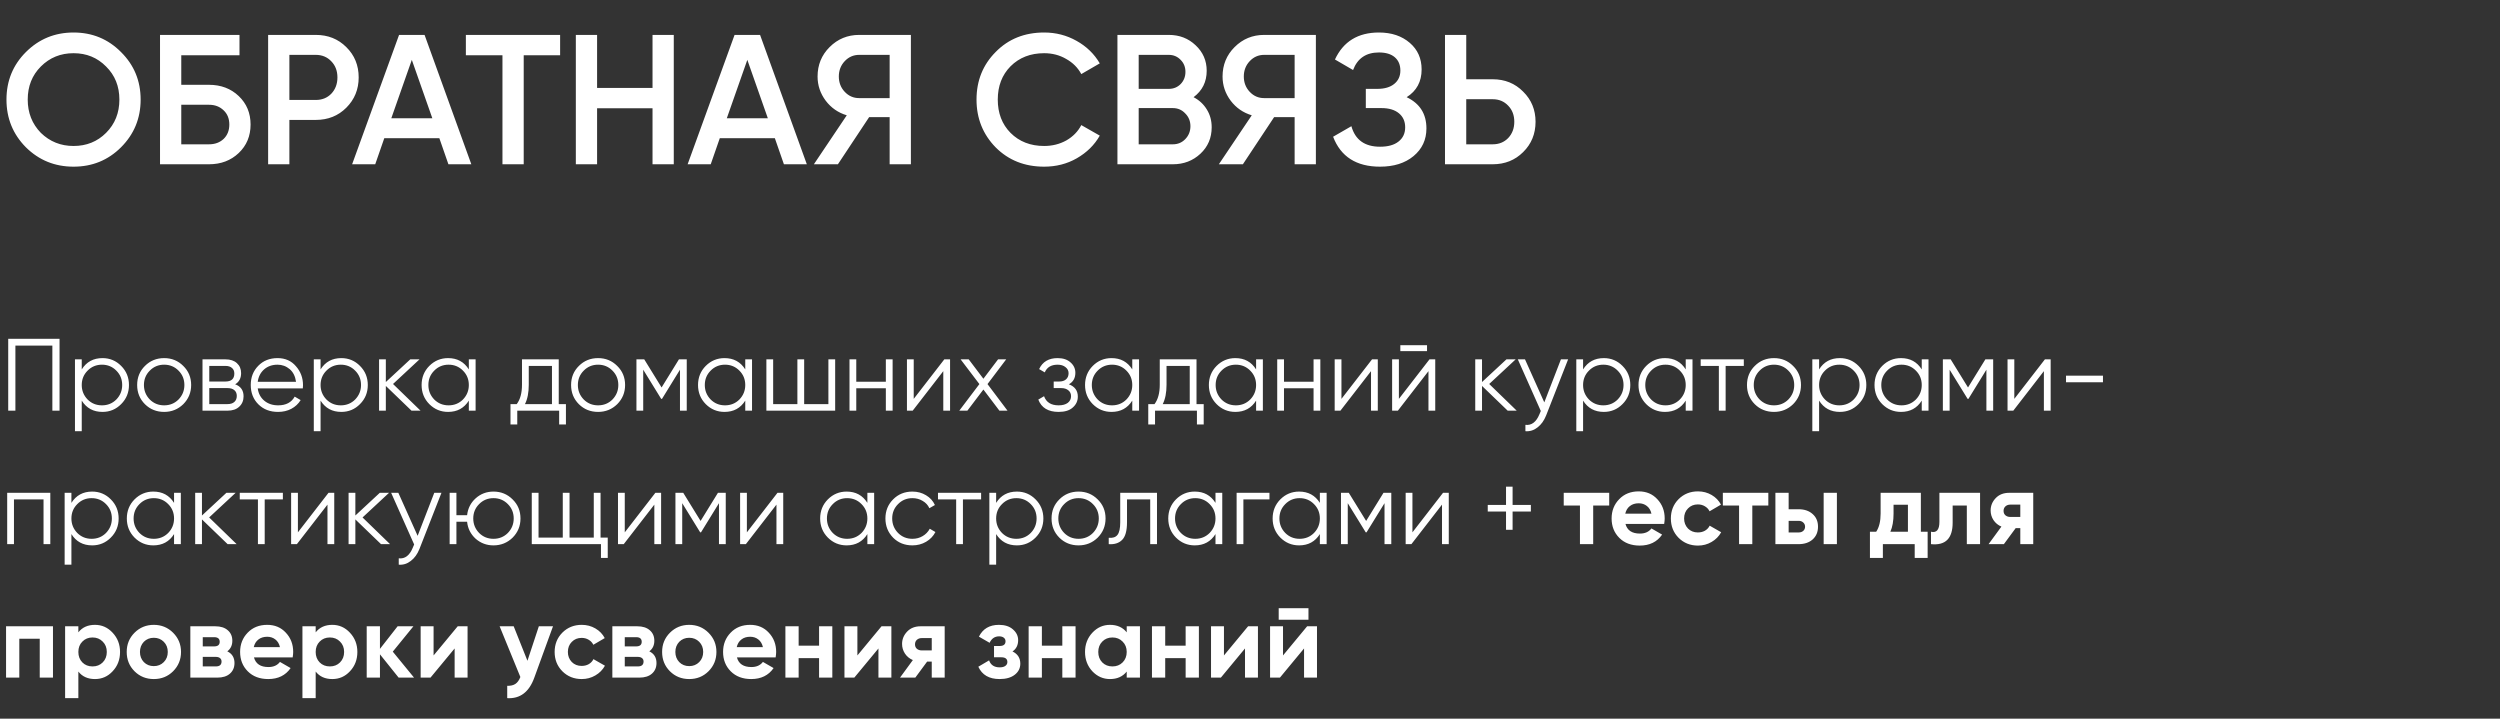 <?xml version="1.0" encoding="UTF-8"?> <svg xmlns="http://www.w3.org/2000/svg" width="487" height="140" viewBox="0 0 487 140" fill="none"><rect x="0" y="0" width="487" height="140" fill="#333333" stroke="none"/> <path d="M23.58 28.688C21.06 31.208 17.976 32.468 14.328 32.468C10.68 32.468 7.584 31.208 5.04 28.688C2.52 26.144 1.26 23.048 1.26 19.4C1.26 15.752 2.52 12.668 5.04 10.148C7.584 7.604 10.68 6.332 14.328 6.332C17.976 6.332 21.06 7.604 23.58 10.148C26.124 12.668 27.396 15.752 27.396 19.4C27.396 23.048 26.124 26.144 23.58 28.688ZM7.956 25.88C9.708 27.584 11.832 28.436 14.328 28.436C16.848 28.436 18.96 27.584 20.664 25.88C22.392 24.152 23.256 21.992 23.256 19.4C23.256 16.808 22.392 14.66 20.664 12.956C18.96 11.228 16.848 10.364 14.328 10.364C11.808 10.364 9.684 11.228 7.956 12.956C6.252 14.66 5.4 16.808 5.4 19.4C5.4 21.968 6.252 24.128 7.956 25.88ZM35.312 16.52H40.712C43.04 16.52 44.972 17.252 46.508 18.716C48.044 20.18 48.812 22.028 48.812 24.26C48.812 26.492 48.044 28.34 46.508 29.804C44.972 31.268 43.04 32 40.712 32H31.172V6.8H46.652V10.76H35.312V16.52ZM35.312 28.112H40.712C41.864 28.112 42.812 27.764 43.556 27.068C44.3 26.348 44.672 25.412 44.672 24.26C44.672 23.108 44.3 22.184 43.556 21.488C42.812 20.768 41.864 20.408 40.712 20.408H35.312V28.112ZM52.231 6.8H61.519C63.895 6.8 65.875 7.592 67.459 9.176C69.067 10.76 69.871 12.728 69.871 15.08C69.871 17.408 69.067 19.376 67.459 20.984C65.875 22.568 63.895 23.36 61.519 23.36H56.371V32H52.231V6.8ZM56.371 19.472H61.519C62.743 19.472 63.751 19.064 64.543 18.248C65.335 17.408 65.731 16.352 65.731 15.08C65.731 13.808 65.335 12.764 64.543 11.948C63.751 11.108 62.743 10.688 61.519 10.688H56.371V19.472ZM91.814 32H87.35L85.586 26.924H74.858L73.094 32H68.594L77.738 6.8H82.706L91.814 32ZM80.222 11.66L76.226 23.036H84.218L80.222 11.66ZM90.751 6.8H109.111V10.76H102.019V32H97.879V10.76H90.751V6.8ZM127.112 17.132V6.8H131.252V32H127.112V21.092H116.312V32H112.172V6.8H116.312V17.132H127.112ZM157.17 32H152.706L150.942 26.924H140.214L138.45 32H133.95L143.094 6.8H148.062L157.17 32ZM145.578 11.66L141.582 23.036H149.574L145.578 11.66ZM167.363 6.8H177.443V32H173.303V22.82H169.307L163.223 32H158.543L164.951 22.46C163.271 21.956 161.903 21.008 160.847 19.616C159.791 18.2 159.263 16.628 159.263 14.9C159.263 12.644 160.043 10.736 161.603 9.176C163.187 7.592 165.107 6.8 167.363 6.8ZM167.363 19.112H173.303V10.688H167.363C166.259 10.688 165.323 11.096 164.555 11.912C163.787 12.728 163.403 13.724 163.403 14.9C163.403 16.076 163.787 17.072 164.555 17.888C165.323 18.704 166.259 19.112 167.363 19.112ZM203.401 32.468C199.609 32.468 196.465 31.22 193.969 28.724C191.473 26.18 190.225 23.072 190.225 19.4C190.225 15.704 191.473 12.608 193.969 10.112C196.441 7.592 199.585 6.332 203.401 6.332C205.681 6.332 207.781 6.872 209.701 7.952C211.645 9.032 213.157 10.496 214.237 12.344L210.637 14.432C209.965 13.184 208.981 12.2 207.685 11.48C206.413 10.736 204.985 10.364 203.401 10.364C200.737 10.364 198.553 11.216 196.849 12.92C195.193 14.6 194.365 16.76 194.365 19.4C194.365 22.04 195.193 24.2 196.849 25.88C198.553 27.584 200.737 28.436 203.401 28.436C204.985 28.436 206.425 28.076 207.721 27.356C209.017 26.612 209.989 25.616 210.637 24.368L214.237 26.42C213.205 28.244 211.705 29.72 209.737 30.848C207.841 31.928 205.729 32.468 203.401 32.468ZM232.508 18.932C233.612 19.508 234.476 20.312 235.1 21.344C235.724 22.352 236.036 23.504 236.036 24.8C236.036 26.864 235.304 28.58 233.84 29.948C232.376 31.316 230.588 32 228.476 32H217.676V6.8H227.684C229.748 6.8 231.488 7.472 232.904 8.816C234.344 10.16 235.064 11.816 235.064 13.784C235.064 15.944 234.212 17.66 232.508 18.932ZM227.684 10.688H221.816V17.312H227.684C228.596 17.312 229.364 17 229.988 16.376C230.612 15.728 230.924 14.936 230.924 14C230.924 13.064 230.612 12.284 229.988 11.66C229.364 11.012 228.596 10.688 227.684 10.688ZM221.816 28.112H228.476C229.436 28.112 230.24 27.776 230.888 27.104C231.56 26.408 231.896 25.568 231.896 24.584C231.896 23.6 231.56 22.772 230.888 22.1C230.24 21.404 229.436 21.056 228.476 21.056H221.816V28.112ZM246.254 6.8H256.334V32H252.194V22.82H248.198L242.114 32H237.434L243.842 22.46C242.162 21.956 240.794 21.008 239.738 19.616C238.682 18.2 238.154 16.628 238.154 14.9C238.154 12.644 238.934 10.736 240.494 9.176C242.078 7.592 243.998 6.8 246.254 6.8ZM246.254 19.112H252.194V10.688H246.254C245.15 10.688 244.214 11.096 243.446 11.912C242.678 12.728 242.294 13.724 242.294 14.9C242.294 16.076 242.678 17.072 243.446 17.888C244.214 18.704 245.15 19.112 246.254 19.112ZM274.016 18.932C276.584 20.156 277.868 22.184 277.868 25.016C277.868 27.224 277.028 29.024 275.348 30.416C273.692 31.784 271.52 32.468 268.832 32.468C264.224 32.468 261.176 30.524 259.688 26.636L263.252 24.584C263.996 27.248 265.856 28.58 268.832 28.58C270.392 28.58 271.592 28.244 272.432 27.572C273.296 26.9 273.728 25.976 273.728 24.8C273.728 23.648 273.32 22.736 272.504 22.064C271.688 21.392 270.56 21.056 269.12 21.056H266.06V17.312H268.292C269.708 17.312 270.812 16.988 271.604 16.34C272.396 15.692 272.792 14.828 272.792 13.748C272.792 12.644 272.432 11.78 271.712 11.156C270.992 10.532 269.96 10.22 268.616 10.22C266.12 10.22 264.44 11.36 263.576 13.64L260.048 11.588C261.68 8.084 264.536 6.332 268.616 6.332C271.064 6.332 273.068 7.004 274.628 8.348C276.164 9.668 276.932 11.396 276.932 13.532C276.932 15.908 275.96 17.708 274.016 18.932ZM285.625 15.44H290.773C293.149 15.44 295.129 16.244 296.713 17.852C298.321 19.436 299.125 21.392 299.125 23.72C299.125 26.072 298.321 28.04 296.713 29.624C295.129 31.208 293.149 32 290.773 32H281.485V6.8H285.625V15.44ZM285.625 28.112H290.773C291.997 28.112 293.005 27.704 293.797 26.888C294.589 26.048 294.985 24.992 294.985 23.72C294.985 22.448 294.589 21.404 293.797 20.588C293.005 19.748 291.997 19.328 290.773 19.328H285.625V28.112Z" fill="white"></path> <path d="M1.6 66H11.6V80H10.2V67.32H3V80H1.6V66ZM19.963 69.76C21.39 69.76 22.603 70.267 23.603 71.28C24.616 72.293 25.123 73.533 25.123 75C25.123 76.467 24.616 77.707 23.603 78.72C22.603 79.733 21.39 80.24 19.963 80.24C18.19 80.24 16.843 79.507 15.923 78.04V84H14.603V70H15.923V71.96C16.843 70.493 18.19 69.76 19.963 69.76ZM17.063 77.82C17.823 78.58 18.756 78.96 19.863 78.96C20.97 78.96 21.903 78.58 22.663 77.82C23.423 77.033 23.803 76.093 23.803 75C23.803 73.893 23.423 72.96 22.663 72.2C21.903 71.427 20.97 71.04 19.863 71.04C18.756 71.04 17.823 71.427 17.063 72.2C16.303 72.96 15.923 73.893 15.923 75C15.923 76.093 16.303 77.033 17.063 77.82ZM35.698 78.74C34.671 79.74 33.431 80.24 31.978 80.24C30.498 80.24 29.251 79.74 28.238 78.74C27.225 77.727 26.718 76.48 26.718 75C26.718 73.52 27.225 72.28 28.238 71.28C29.251 70.267 30.498 69.76 31.978 69.76C33.445 69.76 34.685 70.267 35.698 71.28C36.725 72.28 37.238 73.52 37.238 75C37.238 76.467 36.725 77.713 35.698 78.74ZM29.178 77.82C29.938 78.58 30.871 78.96 31.978 78.96C33.085 78.96 34.018 78.58 34.778 77.82C35.538 77.033 35.918 76.093 35.918 75C35.918 73.893 35.538 72.96 34.778 72.2C34.018 71.427 33.085 71.04 31.978 71.04C30.871 71.04 29.938 71.427 29.178 72.2C28.418 72.96 28.038 73.893 28.038 75C28.038 76.093 28.418 77.033 29.178 77.82ZM45.807 74.86C46.9 75.26 47.447 76.04 47.447 77.2C47.447 78.027 47.167 78.7 46.607 79.22C46.06 79.74 45.294 80 44.307 80H39.447V70H43.907C44.867 70 45.614 70.247 46.147 70.74C46.694 71.233 46.967 71.88 46.967 72.68C46.967 73.68 46.58 74.407 45.807 74.86ZM43.907 71.28H40.767V74.32H43.907C45.067 74.32 45.647 73.8 45.647 72.76C45.647 72.293 45.493 71.933 45.187 71.68C44.894 71.413 44.467 71.28 43.907 71.28ZM40.767 78.72H44.307C44.894 78.72 45.34 78.58 45.647 78.3C45.967 78.02 46.127 77.627 46.127 77.12C46.127 76.64 45.967 76.267 45.647 76C45.34 75.733 44.894 75.6 44.307 75.6H40.767V78.72ZM54.067 69.76C55.56 69.76 56.754 70.287 57.647 71.34C58.567 72.38 59.027 73.613 59.027 75.04C59.027 75.107 59.014 75.313 58.987 75.66H50.207C50.34 76.66 50.767 77.46 51.487 78.06C52.207 78.66 53.107 78.96 54.187 78.96C55.707 78.96 56.78 78.393 57.407 77.26L58.567 77.94C58.127 78.66 57.52 79.227 56.747 79.64C55.987 80.04 55.127 80.24 54.167 80.24C52.593 80.24 51.313 79.747 50.327 78.76C49.34 77.773 48.847 76.52 48.847 75C48.847 73.493 49.334 72.247 50.307 71.26C51.28 70.26 52.533 69.76 54.067 69.76ZM54.067 71.04C53.027 71.04 52.154 71.347 51.447 71.96C50.754 72.573 50.34 73.38 50.207 74.38H57.667C57.52 73.313 57.114 72.493 56.447 71.92C55.754 71.333 54.96 71.04 54.067 71.04ZM66.487 69.76C67.913 69.76 69.127 70.267 70.127 71.28C71.14 72.293 71.647 73.533 71.647 75C71.647 76.467 71.14 77.707 70.127 78.72C69.127 79.733 67.913 80.24 66.487 80.24C64.713 80.24 63.367 79.507 62.447 78.04V84H61.127V70H62.447V71.96C63.367 70.493 64.713 69.76 66.487 69.76ZM63.587 77.82C64.347 78.58 65.28 78.96 66.387 78.96C67.493 78.96 68.427 78.58 69.187 77.82C69.947 77.033 70.327 76.093 70.327 75C70.327 73.893 69.947 72.96 69.187 72.2C68.427 71.427 67.493 71.04 66.387 71.04C65.28 71.04 64.347 71.427 63.587 72.2C62.827 72.96 62.447 73.893 62.447 75C62.447 76.093 62.827 77.033 63.587 77.82ZM76.561 74.8L81.921 80H80.161L75.161 75.18V80H73.841V70H75.161V74.42L79.921 70H81.721L76.561 74.8ZM91.328 71.96V70H92.648V80H91.328V78.04C90.408 79.507 89.061 80.24 87.288 80.24C85.862 80.24 84.641 79.733 83.628 78.72C82.628 77.707 82.128 76.467 82.128 75C82.128 73.533 82.628 72.293 83.628 71.28C84.641 70.267 85.862 69.76 87.288 69.76C89.061 69.76 90.408 70.493 91.328 71.96ZM84.588 77.82C85.348 78.58 86.281 78.96 87.388 78.96C88.495 78.96 89.428 78.58 90.188 77.82C90.948 77.033 91.328 76.093 91.328 75C91.328 73.893 90.948 72.96 90.188 72.2C89.428 71.427 88.495 71.04 87.388 71.04C86.281 71.04 85.348 71.427 84.588 72.2C83.828 72.96 83.448 73.893 83.448 75C83.448 76.093 83.828 77.033 84.588 77.82ZM108.843 70V78.72H110.243V82.68H108.923V80H100.763V82.68H99.443V78.72H100.663C101.343 77.813 101.683 76.553 101.683 74.94V70H108.843ZM102.263 78.72H107.523V71.28H103.003V74.94C103.003 76.487 102.756 77.747 102.263 78.72ZM120.229 78.74C119.203 79.74 117.963 80.24 116.509 80.24C115.029 80.24 113.783 79.74 112.769 78.74C111.756 77.727 111.249 76.48 111.249 75C111.249 73.52 111.756 72.28 112.769 71.28C113.783 70.267 115.029 69.76 116.509 69.76C117.976 69.76 119.216 70.267 120.229 71.28C121.256 72.28 121.769 73.52 121.769 75C121.769 76.467 121.256 77.713 120.229 78.74ZM113.709 77.82C114.469 78.58 115.403 78.96 116.509 78.96C117.616 78.96 118.549 78.58 119.309 77.82C120.069 77.033 120.449 76.093 120.449 75C120.449 73.893 120.069 72.96 119.309 72.2C118.549 71.427 117.616 71.04 116.509 71.04C115.403 71.04 114.469 71.427 113.709 72.2C112.949 72.96 112.569 73.893 112.569 75C112.569 76.093 112.949 77.033 113.709 77.82ZM132.258 70H133.778V80H132.458V72.02L128.958 77.7H128.798L125.298 72.02V80H123.978V70H125.498L128.878 75.48L132.258 70ZM145.176 71.96V70H146.496V80H145.176V78.04C144.256 79.507 142.909 80.24 141.136 80.24C139.709 80.24 138.489 79.733 137.476 78.72C136.476 77.707 135.976 76.467 135.976 75C135.976 73.533 136.476 72.293 137.476 71.28C138.489 70.267 139.709 69.76 141.136 69.76C142.909 69.76 144.256 70.493 145.176 71.96ZM138.436 77.82C139.196 78.58 140.129 78.96 141.236 78.96C142.342 78.96 143.276 78.58 144.036 77.82C144.796 77.033 145.176 76.093 145.176 75C145.176 73.893 144.796 72.96 144.036 72.2C143.276 71.427 142.342 71.04 141.236 71.04C140.129 71.04 139.196 71.427 138.436 72.2C137.676 72.96 137.296 73.893 137.296 75C137.296 76.093 137.676 77.033 138.436 77.82ZM161.371 78.72V70H162.691V80H149.291V70H150.611V78.72H155.331V70H156.651V78.72H161.371ZM172.562 74.36V70H173.882V80H172.562V75.64H166.802V80H165.482V70H166.802V74.36H172.562ZM177.993 77.7L183.953 70H185.073V80H183.753V72.3L177.793 80H176.673V70H177.993V77.7ZM192.365 74.82L196.265 80H194.685L191.565 75.88L188.445 80H186.865L190.785 74.82L187.125 70H188.705L191.565 73.78L194.425 70H196.005L192.365 74.82ZM208.22 74.86C209.38 75.3 209.96 76.1 209.96 77.26C209.96 78.1 209.633 78.807 208.98 79.38C208.353 79.953 207.433 80.24 206.22 80.24C204.193 80.24 202.873 79.44 202.26 77.84L203.38 77.18C203.807 78.367 204.753 78.96 206.22 78.96C206.98 78.96 207.573 78.8 208 78.48C208.427 78.147 208.64 77.713 208.64 77.18C208.64 76.7 208.467 76.32 208.12 76.04C207.773 75.747 207.307 75.6 206.72 75.6H205.26V74.32H206.32C206.893 74.32 207.34 74.18 207.66 73.9C207.993 73.607 208.16 73.207 208.16 72.7C208.16 72.22 207.96 71.827 207.56 71.52C207.173 71.2 206.66 71.04 206.02 71.04C204.78 71.04 203.947 71.54 203.52 72.54L202.42 71.9C203.087 70.473 204.287 69.76 206.02 69.76C207.087 69.76 207.927 70.04 208.54 70.6C209.167 71.147 209.48 71.82 209.48 72.62C209.48 73.647 209.06 74.393 208.22 74.86ZM220.566 71.96V70H221.886V80H220.566V78.04C219.646 79.507 218.3 80.24 216.526 80.24C215.1 80.24 213.88 79.733 212.866 78.72C211.866 77.707 211.366 76.467 211.366 75C211.366 73.533 211.866 72.293 212.866 71.28C213.88 70.267 215.1 69.76 216.526 69.76C218.3 69.76 219.646 70.493 220.566 71.96ZM213.826 77.82C214.586 78.58 215.52 78.96 216.626 78.96C217.733 78.96 218.666 78.58 219.426 77.82C220.186 77.033 220.566 76.093 220.566 75C220.566 73.893 220.186 72.96 219.426 72.2C218.666 71.427 217.733 71.04 216.626 71.04C215.52 71.04 214.586 71.427 213.826 72.2C213.066 72.96 212.686 73.893 212.686 75C212.686 76.093 213.066 77.033 213.826 77.82ZM233.081 70V78.72H234.481V82.68H233.161V80H225.001V82.68H223.681V78.72H224.901C225.581 77.813 225.921 76.553 225.921 74.94V70H233.081ZM226.501 78.72H231.761V71.28H227.241V74.94C227.241 76.487 226.995 77.747 226.501 78.72ZM244.688 71.96V70H246.008V80H244.688V78.04C243.768 79.507 242.421 80.24 240.648 80.24C239.221 80.24 238.001 79.733 236.988 78.72C235.988 77.707 235.488 76.467 235.488 75C235.488 73.533 235.988 72.293 236.988 71.28C238.001 70.267 239.221 69.76 240.648 69.76C242.421 69.76 243.768 70.493 244.688 71.96ZM237.948 77.82C238.708 78.58 239.641 78.96 240.748 78.96C241.854 78.96 242.788 78.58 243.548 77.82C244.308 77.033 244.688 76.093 244.688 75C244.688 73.893 244.308 72.96 243.548 72.2C242.788 71.427 241.854 71.04 240.748 71.04C239.641 71.04 238.708 71.427 237.948 72.2C237.188 72.96 236.808 73.893 236.808 75C236.808 76.093 237.188 77.033 237.948 77.82ZM255.882 74.36V70H257.202V80H255.882V75.64H250.122V80H248.802V70H250.122V74.36H255.882ZM261.314 77.7L267.274 70H268.394V80H267.074V72.3L261.114 80H259.994V70H261.314V77.7ZM277.985 68.4H272.785V67.24H277.985V68.4ZM272.505 77.7L278.465 70H279.585V80H278.265V72.3L272.305 80H271.185V70H272.505V77.7ZM290.097 74.8L295.457 80H293.697L288.697 75.18V80H287.377V70H288.697V74.42L293.457 70H295.257L290.097 74.8ZM300.829 78.38L304.069 70H305.469L301.189 80.92C300.789 81.933 300.229 82.713 299.509 83.26C298.802 83.82 298.015 84.067 297.149 84V82.76C298.349 82.907 299.262 82.213 299.889 80.68L300.149 80.06L295.669 70H297.069L300.829 78.38ZM312.424 69.76C313.851 69.76 315.064 70.267 316.064 71.28C317.077 72.293 317.584 73.533 317.584 75C317.584 76.467 317.077 77.707 316.064 78.72C315.064 79.733 313.851 80.24 312.424 80.24C310.651 80.24 309.304 79.507 308.384 78.04V84H307.064V70H308.384V71.96C309.304 70.493 310.651 69.76 312.424 69.76ZM309.524 77.82C310.284 78.58 311.217 78.96 312.324 78.96C313.431 78.96 314.364 78.58 315.124 77.82C315.884 77.033 316.264 76.093 316.264 75C316.264 73.893 315.884 72.96 315.124 72.2C314.364 71.427 313.431 71.04 312.324 71.04C311.217 71.04 310.284 71.427 309.524 72.2C308.764 72.96 308.384 73.893 308.384 75C308.384 76.093 308.764 77.033 309.524 77.82ZM328.379 71.96V70H329.699V80H328.379V78.04C327.459 79.507 326.112 80.24 324.339 80.24C322.912 80.24 321.692 79.733 320.679 78.72C319.679 77.707 319.179 76.467 319.179 75C319.179 73.533 319.679 72.293 320.679 71.28C321.692 70.267 322.912 69.76 324.339 69.76C326.112 69.76 327.459 70.493 328.379 71.96ZM321.639 77.82C322.399 78.58 323.332 78.96 324.439 78.96C325.546 78.96 326.479 78.58 327.239 77.82C327.999 77.033 328.379 76.093 328.379 75C328.379 73.893 327.999 72.96 327.239 72.2C326.479 71.427 325.546 71.04 324.439 71.04C323.332 71.04 322.399 71.427 321.639 72.2C320.879 72.96 320.499 73.893 320.499 75C320.499 76.093 320.879 77.033 321.639 77.82ZM331.294 70H339.694V71.28H336.154V80H334.834V71.28H331.294V70ZM349.292 78.74C348.265 79.74 347.025 80.24 345.572 80.24C344.092 80.24 342.845 79.74 341.832 78.74C340.818 77.727 340.312 76.48 340.312 75C340.312 73.52 340.818 72.28 341.832 71.28C342.845 70.267 344.092 69.76 345.572 69.76C347.038 69.76 348.278 70.267 349.292 71.28C350.318 72.28 350.832 73.52 350.832 75C350.832 76.467 350.318 77.713 349.292 78.74ZM342.772 77.82C343.532 78.58 344.465 78.96 345.572 78.96C346.678 78.96 347.612 78.58 348.372 77.82C349.132 77.033 349.512 76.093 349.512 75C349.512 73.893 349.132 72.96 348.372 72.2C347.612 71.427 346.678 71.04 345.572 71.04C344.465 71.04 343.532 71.427 342.772 72.2C342.012 72.96 341.632 73.893 341.632 75C341.632 76.093 342.012 77.033 342.772 77.82ZM358.401 69.76C359.827 69.76 361.041 70.267 362.041 71.28C363.054 72.293 363.561 73.533 363.561 75C363.561 76.467 363.054 77.707 362.041 78.72C361.041 79.733 359.827 80.24 358.401 80.24C356.627 80.24 355.281 79.507 354.361 78.04V84H353.041V70H354.361V71.96C355.281 70.493 356.627 69.76 358.401 69.76ZM355.501 77.82C356.261 78.58 357.194 78.96 358.301 78.96C359.407 78.96 360.341 78.58 361.101 77.82C361.861 77.033 362.241 76.093 362.241 75C362.241 73.893 361.861 72.96 361.101 72.2C360.341 71.427 359.407 71.04 358.301 71.04C357.194 71.04 356.261 71.427 355.501 72.2C354.741 72.96 354.361 73.893 354.361 75C354.361 76.093 354.741 77.033 355.501 77.82ZM374.355 71.96V70H375.675V80H374.355V78.04C373.435 79.507 372.089 80.24 370.315 80.24C368.889 80.24 367.669 79.733 366.655 78.72C365.655 77.707 365.155 76.467 365.155 75C365.155 73.533 365.655 72.293 366.655 71.28C367.669 70.267 368.889 69.76 370.315 69.76C372.089 69.76 373.435 70.493 374.355 71.96ZM367.615 77.82C368.375 78.58 369.309 78.96 370.415 78.96C371.522 78.96 372.455 78.58 373.215 77.82C373.975 77.033 374.355 76.093 374.355 75C374.355 73.893 373.975 72.96 373.215 72.2C372.455 71.427 371.522 71.04 370.415 71.04C369.309 71.04 368.375 71.427 367.615 72.2C366.855 72.96 366.475 73.893 366.475 75C366.475 76.093 366.855 77.033 367.615 77.82ZM386.75 70H388.27V80H386.95V72.02L383.45 77.7H383.29L379.79 72.02V80H378.47V70H379.99L383.37 75.48L386.75 70ZM392.388 77.7L398.348 70H399.468V80H398.148V72.3L392.188 80H391.068V70H392.388V77.7ZM409.659 74.46H402.459V73.18H409.659V74.46ZM1.4 96H9.8V106H8.48V97.28H2.72V106H1.4V96ZM17.951 95.76C19.378 95.76 20.591 96.267 21.591 97.28C22.605 98.293 23.111 99.533 23.111 101C23.111 102.467 22.605 103.707 21.591 104.72C20.591 105.733 19.378 106.24 17.951 106.24C16.178 106.24 14.831 105.507 13.911 104.04V110H12.591V96H13.911V97.96C14.831 96.493 16.178 95.76 17.951 95.76ZM15.051 103.82C15.811 104.58 16.745 104.96 17.851 104.96C18.958 104.96 19.891 104.58 20.651 103.82C21.411 103.033 21.791 102.093 21.791 101C21.791 99.893 21.411 98.96 20.651 98.2C19.891 97.427 18.958 97.04 17.851 97.04C16.745 97.04 15.811 97.427 15.051 98.2C14.291 98.96 13.911 99.893 13.911 101C13.911 102.093 14.291 103.033 15.051 103.82ZM33.906 97.96V96H35.226V106H33.906V104.04C32.986 105.507 31.64 106.24 29.866 106.24C28.44 106.24 27.22 105.733 26.206 104.72C25.206 103.707 24.706 102.467 24.706 101C24.706 99.533 25.206 98.293 26.206 97.28C27.22 96.267 28.44 95.76 29.866 95.76C31.64 95.76 32.986 96.493 33.906 97.96ZM27.166 103.82C27.926 104.58 28.86 104.96 29.966 104.96C31.073 104.96 32.006 104.58 32.766 103.82C33.526 103.033 33.906 102.093 33.906 101C33.906 99.893 33.526 98.96 32.766 98.2C32.006 97.427 31.073 97.04 29.966 97.04C28.86 97.04 27.926 97.427 27.166 98.2C26.406 98.96 26.026 99.893 26.026 101C26.026 102.093 26.406 103.033 27.166 103.82ZM40.741 100.8L46.101 106H44.341L39.341 101.18V106H38.021V96H39.341V100.42L44.101 96H45.901L40.741 100.8ZM46.704 96H55.104V97.28H51.564V106H50.244V97.28H46.704V96ZM58.032 103.7L63.992 96H65.112V106H63.792V98.3L57.833 106H56.712V96H58.032V103.7ZM70.624 100.8L75.984 106H74.224L69.224 101.18V106H67.904V96H69.224V100.42L73.984 96H75.784L70.624 100.8ZM81.356 104.38L84.596 96H85.996L81.716 106.92C81.316 107.933 80.756 108.713 80.036 109.26C79.329 109.82 78.543 110.067 77.676 110V108.76C78.876 108.907 79.789 108.213 80.416 106.68L80.676 106.06L76.196 96H77.596L81.356 104.38ZM96.131 95.76C97.598 95.76 98.838 96.267 99.851 97.28C100.878 98.28 101.391 99.52 101.391 101C101.391 102.467 100.878 103.713 99.851 104.74C98.825 105.74 97.585 106.24 96.131 106.24C94.798 106.24 93.638 105.807 92.651 104.94C91.678 104.047 91.125 102.947 90.991 101.64H88.911V106H87.591V96H88.911V100.36H90.991C91.138 99.04 91.691 97.947 92.651 97.08C93.625 96.2 94.785 95.76 96.131 95.76ZM93.331 103.82C94.091 104.58 95.025 104.96 96.131 104.96C97.238 104.96 98.171 104.58 98.931 103.82C99.691 103.033 100.071 102.093 100.071 101C100.071 99.893 99.691 98.96 98.931 98.2C98.171 97.427 97.238 97.04 96.131 97.04C95.025 97.04 94.091 97.427 93.331 98.2C92.571 98.96 92.191 99.893 92.191 101C92.191 102.093 92.571 103.033 93.331 103.82ZM116.988 96V104.72H118.388V108.68H117.068V106H103.588V96H104.908V104.72H109.628V96H110.948V104.72H115.668V96H116.988ZM121.704 103.7L127.664 96H128.784V106H127.464V98.3L121.504 106H120.384V96H121.704V103.7ZM139.856 96H141.376V106H140.056V98.02L136.556 103.7H136.396L132.896 98.02V106H131.576V96H133.096L136.476 101.48L139.856 96ZM145.493 103.7L151.453 96H152.573V106H151.253V98.3L145.293 106H144.173V96H145.493V103.7ZM168.965 97.96V96H170.285V106H168.965V104.04C168.045 105.507 166.698 106.24 164.925 106.24C163.498 106.24 162.278 105.733 161.265 104.72C160.265 103.707 159.765 102.467 159.765 101C159.765 99.533 160.265 98.293 161.265 97.28C162.278 96.267 163.498 95.76 164.925 95.76C166.698 95.76 168.045 96.493 168.965 97.96ZM162.225 103.82C162.985 104.58 163.918 104.96 165.025 104.96C166.132 104.96 167.065 104.58 167.825 103.82C168.585 103.033 168.965 102.093 168.965 101C168.965 99.893 168.585 98.96 167.825 98.2C167.065 97.427 166.132 97.04 165.025 97.04C163.918 97.04 162.985 97.427 162.225 98.2C161.465 98.96 161.085 99.893 161.085 101C161.085 102.093 161.465 103.033 162.225 103.82ZM177.74 106.24C176.233 106.24 174.98 105.74 173.98 104.74C172.98 103.713 172.48 102.467 172.48 101C172.48 99.52 172.98 98.28 173.98 97.28C174.98 96.267 176.233 95.76 177.74 95.76C178.726 95.76 179.613 96 180.4 96.48C181.186 96.947 181.76 97.58 182.12 98.38L181.04 99C180.773 98.4 180.34 97.927 179.74 97.58C179.153 97.22 178.486 97.04 177.74 97.04C176.633 97.04 175.7 97.427 174.94 98.2C174.18 98.96 173.8 99.893 173.8 101C173.8 102.093 174.18 103.033 174.94 103.82C175.7 104.58 176.633 104.96 177.74 104.96C178.473 104.96 179.133 104.787 179.72 104.44C180.32 104.093 180.786 103.613 181.12 103L182.22 103.64C181.806 104.44 181.2 105.073 180.4 105.54C179.6 106.007 178.713 106.24 177.74 106.24ZM182.72 96H191.12V97.28H187.58V106H186.26V97.28H182.72V96ZM198.088 95.76C199.515 95.76 200.728 96.267 201.728 97.28C202.741 98.293 203.248 99.533 203.248 101C203.248 102.467 202.741 103.707 201.728 104.72C200.728 105.733 199.515 106.24 198.088 106.24C196.315 106.24 194.968 105.507 194.048 104.04V110H192.728V96H194.048V97.96C194.968 96.493 196.315 95.76 198.088 95.76ZM195.188 103.82C195.948 104.58 196.881 104.96 197.988 104.96C199.095 104.96 200.028 104.58 200.788 103.82C201.548 103.033 201.928 102.093 201.928 101C201.928 99.893 201.548 98.96 200.788 98.2C200.028 97.427 199.095 97.04 197.988 97.04C196.881 97.04 195.948 97.427 195.188 98.2C194.428 98.96 194.048 99.893 194.048 101C194.048 102.093 194.428 103.033 195.188 103.82ZM213.823 104.74C212.796 105.74 211.556 106.24 210.103 106.24C208.623 106.24 207.376 105.74 206.363 104.74C205.35 103.727 204.843 102.48 204.843 101C204.843 99.52 205.35 98.28 206.363 97.28C207.376 96.267 208.623 95.76 210.103 95.76C211.57 95.76 212.81 96.267 213.823 97.28C214.85 98.28 215.363 99.52 215.363 101C215.363 102.467 214.85 103.713 213.823 104.74ZM207.303 103.82C208.063 104.58 208.996 104.96 210.103 104.96C211.21 104.96 212.143 104.58 212.903 103.82C213.663 103.033 214.043 102.093 214.043 101C214.043 99.893 213.663 98.96 212.903 98.2C212.143 97.427 211.21 97.04 210.103 97.04C208.996 97.04 208.063 97.427 207.303 98.2C206.543 98.96 206.163 99.893 206.163 101C206.163 102.093 206.543 103.033 207.303 103.82ZM218.221 96H225.381V106H224.061V97.28H219.541V101.74C219.541 103.407 219.221 104.553 218.581 105.18C217.955 105.807 217.088 106.08 215.981 106V104.76C216.755 104.84 217.321 104.653 217.681 104.2C218.041 103.747 218.221 102.927 218.221 101.74V96ZM236.777 97.96V96H238.097V106H236.777V104.04C235.857 105.507 234.511 106.24 232.737 106.24C231.311 106.24 230.091 105.733 229.077 104.72C228.077 103.707 227.577 102.467 227.577 101C227.577 99.533 228.077 98.293 229.077 97.28C230.091 96.267 231.311 95.76 232.737 95.76C234.511 95.76 235.857 96.493 236.777 97.96ZM230.037 103.82C230.797 104.58 231.731 104.96 232.837 104.96C233.944 104.96 234.877 104.58 235.637 103.82C236.397 103.033 236.777 102.093 236.777 101C236.777 99.893 236.397 98.96 235.637 98.2C234.877 97.427 233.944 97.04 232.837 97.04C231.731 97.04 230.797 97.427 230.037 98.2C229.277 98.96 228.897 99.893 228.897 101C228.897 102.093 229.277 103.033 230.037 103.82ZM240.892 96H247.292V97.28H242.212V106H240.892V96ZM257.109 97.96V96H258.429V106H257.109V104.04C256.189 105.507 254.843 106.24 253.069 106.24C251.643 106.24 250.423 105.733 249.409 104.72C248.409 103.707 247.909 102.467 247.909 101C247.909 99.533 248.409 98.293 249.409 97.28C250.423 96.267 251.643 95.76 253.069 95.76C254.843 95.76 256.189 96.493 257.109 97.96ZM250.369 103.82C251.129 104.58 252.063 104.96 253.169 104.96C254.276 104.96 255.209 104.58 255.969 103.82C256.729 103.033 257.109 102.093 257.109 101C257.109 99.893 256.729 98.96 255.969 98.2C255.209 97.427 254.276 97.04 253.169 97.04C252.063 97.04 251.129 97.427 250.369 98.2C249.609 98.96 249.229 99.893 249.229 101C249.229 102.093 249.609 103.033 250.369 103.82ZM269.504 96H271.024V106H269.704V98.02L266.204 103.7H266.044L262.544 98.02V106H261.224V96H262.744L266.124 101.48L269.504 96ZM275.142 103.7L281.102 96H282.222V106H280.902V98.3L274.942 106H273.822V96H275.142V103.7ZM294.653 98.36H298.213V99.64H294.653V103.2H293.373V99.64H289.813V98.36H293.373V94.8H294.653V98.36ZM304.614 96H313.474V98.48H310.354V106H307.774V98.48H304.614V96ZM324.181 102.06H316.641C316.975 103.313 317.915 103.94 319.461 103.94C320.448 103.94 321.195 103.607 321.701 102.94L323.781 104.14C322.795 105.567 321.341 106.28 319.421 106.28C317.768 106.28 316.441 105.78 315.441 104.78C314.441 103.78 313.941 102.52 313.941 101C313.941 99.507 314.435 98.253 315.421 97.24C316.395 96.227 317.661 95.72 319.221 95.72C320.701 95.72 321.908 96.227 322.841 97.24C323.801 98.253 324.281 99.507 324.281 101C324.281 101.28 324.248 101.633 324.181 102.06ZM316.601 100.06H321.701C321.555 99.407 321.255 98.907 320.801 98.56C320.361 98.213 319.835 98.04 319.221 98.04C318.528 98.04 317.955 98.22 317.501 98.58C317.048 98.927 316.748 99.42 316.601 100.06ZM330.764 106.28C329.258 106.28 327.998 105.773 326.984 104.76C325.984 103.747 325.484 102.493 325.484 101C325.484 99.507 325.984 98.253 326.984 97.24C327.998 96.227 329.258 95.72 330.764 95.72C331.738 95.72 332.624 95.953 333.424 96.42C334.224 96.887 334.831 97.513 335.244 98.3L333.024 99.6C332.824 99.187 332.518 98.86 332.104 98.62C331.704 98.38 331.251 98.26 330.744 98.26C329.971 98.26 329.331 98.52 328.824 99.04C328.318 99.547 328.064 100.2 328.064 101C328.064 101.773 328.318 102.427 328.824 102.96C329.331 103.467 329.971 103.72 330.744 103.72C331.264 103.72 331.724 103.607 332.124 103.38C332.538 103.14 332.844 102.813 333.044 102.4L335.284 103.68C334.844 104.48 334.218 105.113 333.404 105.58C332.604 106.047 331.724 106.28 330.764 106.28ZM335.61 96H344.47V98.48H341.35V106H338.77V98.48H335.61V96ZM348.428 99.2H350.368C351.501 99.2 352.415 99.513 353.108 100.14C353.801 100.753 354.148 101.573 354.148 102.6C354.148 103.627 353.801 104.453 353.108 105.08C352.415 105.693 351.501 106 350.368 106H345.848V96H348.428V99.2ZM355.248 106V96H357.828V106H355.248ZM348.428 103.72H350.388C350.748 103.72 351.041 103.62 351.268 103.42C351.508 103.207 351.628 102.933 351.628 102.6C351.628 102.267 351.508 101.993 351.268 101.78C351.041 101.567 350.748 101.46 350.388 101.46H348.428V103.72ZM374.184 96V103.58H375.504V108.68H372.984V106H366.784V108.68H364.264V103.58H365.484C366.057 102.727 366.344 101.547 366.344 100.04V96H374.184ZM368.244 103.58H371.664V98.32H368.864V100.04C368.864 101.48 368.657 102.66 368.244 103.58ZM377.797 96H385.717V106H383.137V98.48H380.377V101.82C380.377 104.9 378.97 106.293 376.157 106V103.58C376.69 103.713 377.097 103.62 377.377 103.3C377.657 102.98 377.797 102.44 377.797 101.68V96ZM391.395 96H396.075V106H393.555V102.88H392.655L390.355 106H387.375L389.875 102.58C389.235 102.313 388.722 101.893 388.335 101.32C387.962 100.747 387.775 100.12 387.775 99.44C387.775 98.52 388.108 97.713 388.775 97.02C389.428 96.34 390.302 96 391.395 96ZM393.555 98.3H391.595C391.222 98.3 390.908 98.413 390.655 98.64C390.415 98.867 390.295 99.16 390.295 99.52C390.295 99.88 390.415 100.167 390.655 100.38C390.908 100.593 391.222 100.7 391.595 100.7H393.555V98.3ZM1.18 122H10.32V132H7.74V124.42H3.76V132H1.18V122ZM18.504 121.72C19.851 121.72 20.997 122.233 21.944 123.26C22.904 124.287 23.384 125.533 23.384 127C23.384 128.493 22.904 129.747 21.944 130.76C21.011 131.773 19.864 132.28 18.504 132.28C17.104 132.28 16.024 131.793 15.264 130.82V136H12.684V122H15.264V123.18C16.024 122.207 17.104 121.72 18.504 121.72ZM16.044 129.04C16.564 129.56 17.224 129.82 18.024 129.82C18.824 129.82 19.484 129.56 20.004 129.04C20.537 128.507 20.804 127.827 20.804 127C20.804 126.173 20.537 125.5 20.004 124.98C19.484 124.447 18.824 124.18 18.024 124.18C17.224 124.18 16.564 124.447 16.044 124.98C15.524 125.5 15.264 126.173 15.264 127C15.264 127.827 15.524 128.507 16.044 129.04ZM33.723 130.76C32.71 131.773 31.457 132.28 29.963 132.28C28.47 132.28 27.217 131.773 26.203 130.76C25.19 129.747 24.683 128.493 24.683 127C24.683 125.52 25.19 124.273 26.203 123.26C27.23 122.233 28.483 121.72 29.963 121.72C31.443 121.72 32.697 122.233 33.723 123.26C34.75 124.287 35.263 125.533 35.263 127C35.263 128.48 34.75 129.733 33.723 130.76ZM28.023 128.98C28.543 129.5 29.19 129.76 29.963 129.76C30.737 129.76 31.383 129.5 31.903 128.98C32.423 128.46 32.683 127.8 32.683 127C32.683 126.2 32.423 125.54 31.903 125.02C31.383 124.5 30.737 124.24 29.963 124.24C29.19 124.24 28.543 124.5 28.023 125.02C27.517 125.553 27.263 126.213 27.263 127C27.263 127.787 27.517 128.447 28.023 128.98ZM44.278 126.88C45.212 127.333 45.678 128.093 45.678 129.16C45.678 130.013 45.385 130.7 44.798 131.22C44.212 131.74 43.392 132 42.338 132H37.078V122H41.938C42.978 122 43.792 122.26 44.378 122.78C44.965 123.287 45.258 123.967 45.258 124.82C45.258 125.7 44.932 126.387 44.278 126.88ZM41.698 124.12H39.498V125.92H41.698C42.432 125.92 42.798 125.62 42.798 125.02C42.798 124.42 42.432 124.12 41.698 124.12ZM39.498 129.82H42.038C42.785 129.82 43.158 129.5 43.158 128.86C43.158 128.58 43.058 128.36 42.858 128.2C42.658 128.04 42.385 127.96 42.038 127.96H39.498V129.82ZM57.013 128.06H49.473C49.807 129.313 50.747 129.94 52.293 129.94C53.28 129.94 54.027 129.607 54.533 128.94L56.613 130.14C55.627 131.567 54.173 132.28 52.253 132.28C50.6 132.28 49.273 131.78 48.273 130.78C47.273 129.78 46.773 128.52 46.773 127C46.773 125.507 47.267 124.253 48.253 123.24C49.227 122.227 50.493 121.72 52.053 121.72C53.533 121.72 54.74 122.227 55.673 123.24C56.633 124.253 57.113 125.507 57.113 127C57.113 127.28 57.08 127.633 57.013 128.06ZM49.433 126.06H54.533C54.387 125.407 54.087 124.907 53.633 124.56C53.193 124.213 52.667 124.04 52.053 124.04C51.36 124.04 50.787 124.22 50.333 124.58C49.88 124.927 49.58 125.42 49.433 126.06ZM64.734 121.72C66.081 121.72 67.228 122.233 68.174 123.26C69.134 124.287 69.614 125.533 69.614 127C69.614 128.493 69.134 129.747 68.174 130.76C67.241 131.773 66.094 132.28 64.734 132.28C63.334 132.28 62.254 131.793 61.494 130.82V136H58.914V122H61.494V123.18C62.254 122.207 63.334 121.72 64.734 121.72ZM62.274 129.04C62.794 129.56 63.454 129.82 64.254 129.82C65.054 129.82 65.714 129.56 66.234 129.04C66.768 128.507 67.034 127.827 67.034 127C67.034 126.173 66.768 125.5 66.234 124.98C65.714 124.447 65.054 124.18 64.254 124.18C63.454 124.18 62.794 124.447 62.274 124.98C61.754 125.5 61.494 126.173 61.494 127C61.494 127.827 61.754 128.507 62.274 129.04ZM76.514 126.94L80.654 132H77.654L74.014 127.46V132H71.434V122H74.014V126.4L77.454 122H80.534L76.514 126.94ZM84.462 127.68L89.162 122H91.082V132H88.562V126.32L83.862 132H81.942V122H84.462V127.68ZM102.746 128.72L104.966 122H107.726L104.086 132C103.072 134.813 101.312 136.147 98.806 136V133.6C99.486 133.613 100.019 133.487 100.406 133.22C100.806 132.953 101.126 132.507 101.366 131.88L97.326 122H100.066L102.746 128.72ZM113.323 132.28C111.816 132.28 110.556 131.773 109.543 130.76C108.543 129.747 108.043 128.493 108.043 127C108.043 125.507 108.543 124.253 109.543 123.24C110.556 122.227 111.816 121.72 113.323 121.72C114.296 121.72 115.183 121.953 115.983 122.42C116.783 122.887 117.389 123.513 117.803 124.3L115.583 125.6C115.383 125.187 115.076 124.86 114.663 124.62C114.263 124.38 113.809 124.26 113.303 124.26C112.529 124.26 111.889 124.52 111.383 125.04C110.876 125.547 110.623 126.2 110.623 127C110.623 127.773 110.876 128.427 111.383 128.96C111.889 129.467 112.529 129.72 113.303 129.72C113.823 129.72 114.283 129.607 114.683 129.38C115.096 129.14 115.403 128.813 115.603 128.4L117.843 129.68C117.403 130.48 116.776 131.113 115.963 131.58C115.163 132.047 114.283 132.28 113.323 132.28ZM126.485 126.88C127.419 127.333 127.885 128.093 127.885 129.16C127.885 130.013 127.592 130.7 127.005 131.22C126.419 131.74 125.599 132 124.545 132H119.285V122H124.145C125.185 122 125.999 122.26 126.585 122.78C127.172 123.287 127.465 123.967 127.465 124.82C127.465 125.7 127.139 126.387 126.485 126.88ZM123.905 124.12H121.705V125.92H123.905C124.639 125.92 125.005 125.62 125.005 125.02C125.005 124.42 124.639 124.12 123.905 124.12ZM121.705 129.82H124.245C124.992 129.82 125.365 129.5 125.365 128.86C125.365 128.58 125.265 128.36 125.065 128.2C124.865 128.04 124.592 127.96 124.245 127.96H121.705V129.82ZM138.02 130.76C137.007 131.773 135.754 132.28 134.26 132.28C132.767 132.28 131.514 131.773 130.5 130.76C129.487 129.747 128.98 128.493 128.98 127C128.98 125.52 129.487 124.273 130.5 123.26C131.527 122.233 132.78 121.72 134.26 121.72C135.74 121.72 136.994 122.233 138.02 123.26C139.047 124.287 139.56 125.533 139.56 127C139.56 128.48 139.047 129.733 138.02 130.76ZM132.32 128.98C132.84 129.5 133.487 129.76 134.26 129.76C135.034 129.76 135.68 129.5 136.2 128.98C136.72 128.46 136.98 127.8 136.98 127C136.98 126.2 136.72 125.54 136.2 125.02C135.68 124.5 135.034 124.24 134.26 124.24C133.487 124.24 132.84 124.5 132.32 125.02C131.814 125.553 131.56 126.213 131.56 127C131.56 127.787 131.814 128.447 132.32 128.98ZM151.095 128.06H143.555C143.889 129.313 144.829 129.94 146.375 129.94C147.362 129.94 148.109 129.607 148.615 128.94L150.695 130.14C149.709 131.567 148.255 132.28 146.335 132.28C144.682 132.28 143.355 131.78 142.355 130.78C141.355 129.78 140.855 128.52 140.855 127C140.855 125.507 141.349 124.253 142.335 123.24C143.309 122.227 144.575 121.72 146.135 121.72C147.615 121.72 148.822 122.227 149.755 123.24C150.715 124.253 151.195 125.507 151.195 127C151.195 127.28 151.162 127.633 151.095 128.06ZM143.515 126.06H148.615C148.469 125.407 148.169 124.907 147.715 124.56C147.275 124.213 146.749 124.04 146.135 124.04C145.442 124.04 144.869 124.22 144.415 124.58C143.962 124.927 143.662 125.42 143.515 126.06ZM159.556 125.78V122H162.136V132H159.556V128.2H155.576V132H152.996V122H155.576V125.78H159.556ZM167.02 127.68L171.72 122H173.64V132H171.12V126.32L166.42 132H164.5V122H167.02V127.68ZM179.344 122H184.024V132H181.504V128.88H180.604L178.304 132H175.324L177.824 128.58C177.184 128.313 176.671 127.893 176.284 127.32C175.911 126.747 175.724 126.12 175.724 125.44C175.724 124.52 176.058 123.713 176.724 123.02C177.378 122.34 178.251 122 179.344 122ZM181.504 124.3H179.544C179.171 124.3 178.858 124.413 178.604 124.64C178.364 124.867 178.244 125.16 178.244 125.52C178.244 125.88 178.364 126.167 178.604 126.38C178.858 126.593 179.171 126.7 179.544 126.7H181.504V124.3ZM197.235 126.9C198.249 127.393 198.755 128.187 198.755 129.28C198.755 130.16 198.395 130.88 197.675 131.44C196.955 132 195.969 132.28 194.715 132.28C192.689 132.28 191.309 131.48 190.575 129.88L192.675 128.64C192.995 129.547 193.682 130 194.735 130C195.215 130 195.582 129.907 195.835 129.72C196.102 129.533 196.235 129.28 196.235 128.96C196.235 128.347 195.842 128.04 195.055 128.04H193.635V125.84H194.715C195.489 125.84 195.875 125.533 195.875 124.92C195.875 124.627 195.762 124.393 195.535 124.22C195.309 124.047 195.009 123.96 194.635 123.96C193.782 123.96 193.162 124.38 192.775 125.22L190.695 124.02C191.455 122.487 192.755 121.72 194.595 121.72C195.742 121.72 196.649 122.013 197.315 122.6C197.995 123.187 198.335 123.887 198.335 124.7C198.335 125.673 197.969 126.407 197.235 126.9ZM206.939 125.78V122H209.519V132H206.939V128.2H202.959V132H200.379V122H202.959V125.78H206.939ZM219.483 123.18V122H222.063V132H219.483V130.82C218.71 131.793 217.623 132.28 216.223 132.28C214.89 132.28 213.743 131.773 212.783 130.76C211.836 129.733 211.363 128.48 211.363 127C211.363 125.533 211.836 124.287 212.783 123.26C213.743 122.233 214.89 121.72 216.223 121.72C217.623 121.72 218.71 122.207 219.483 123.18ZM214.723 129.04C215.243 129.56 215.903 129.82 216.703 129.82C217.503 129.82 218.163 129.56 218.683 129.04C219.216 128.507 219.483 127.827 219.483 127C219.483 126.173 219.216 125.5 218.683 124.98C218.163 124.447 217.503 124.18 216.703 124.18C215.903 124.18 215.243 124.447 214.723 124.98C214.203 125.5 213.943 126.173 213.943 127C213.943 127.827 214.203 128.507 214.723 129.04ZM230.963 125.78V122H233.543V132H230.963V128.2H226.983V132H224.403V122H226.983V125.78H230.963ZM238.427 127.68L243.127 122H245.047V132H242.527V126.32L237.827 132H235.907V122H238.427V127.68ZM254.89 120.72H249.09V118.48H254.89V120.72ZM249.93 127.68L254.63 122H256.55V132H254.03V126.32L249.33 132H247.41V122H249.93V127.68Z" fill="white"></path> </svg> 